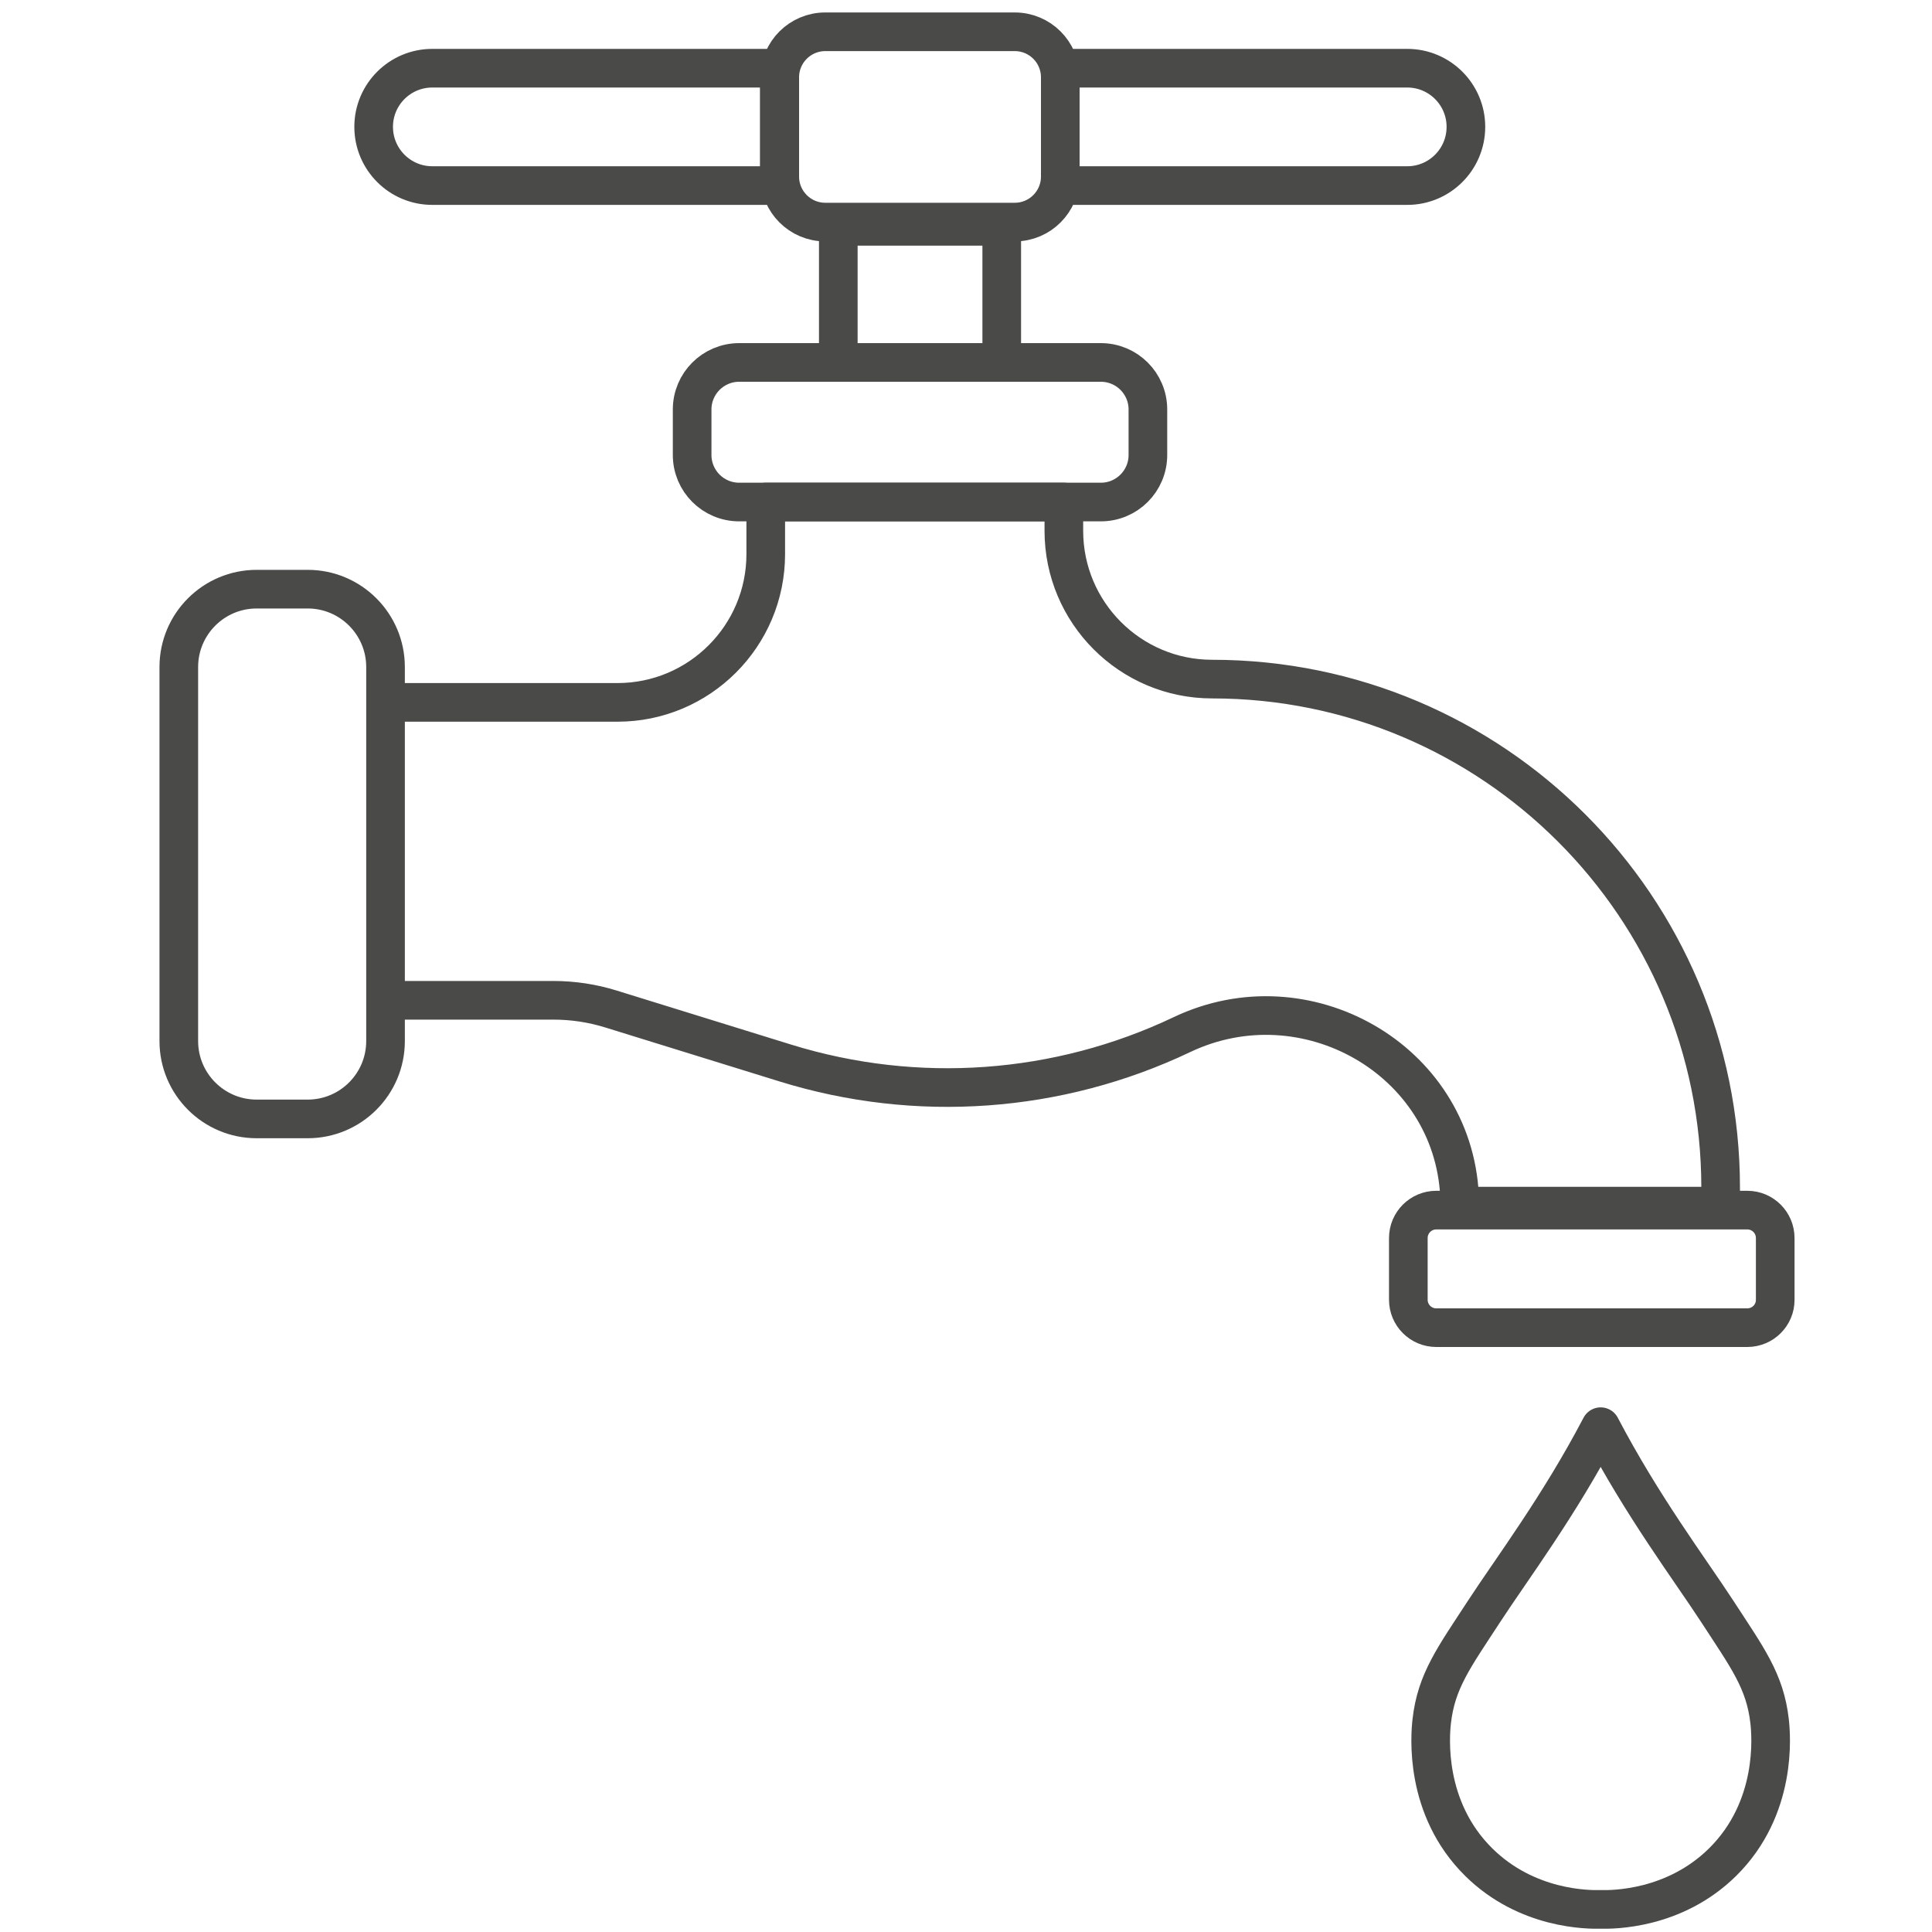 <?xml version="1.0" encoding="utf-8"?>
<!-- Generator: Adobe Illustrator 28.0.0, SVG Export Plug-In . SVG Version: 6.00 Build 0)  -->
<svg version="1.1" id="Ebene_1" xmlns="http://www.w3.org/2000/svg" xmlns:xlink="http://www.w3.org/1999/xlink" x="0px" y="0px"
	 viewBox="0 0 200 200" style="enable-background:new 0 0 200 200;" xml:space="preserve">
<style type="text/css">
	.st0{fill:none;stroke:#4A4A49;stroke-width:4;stroke-linecap:round;stroke-linejoin:round;stroke-miterlimit:10;}
</style>
<g>
	<path class="st0" d="M31.85,115.83h-5.28c-4.45,0-8.06-3.61-8.06-8.06V69.05c0-4.45,3.61-8.06,8.06-8.06h5.28
		c4.45,0,8.06,3.61,8.06,8.06v38.72C39.91,112.22,36.3,115.83,31.85,115.83z"/>
	<path class="st0" d="M40.69,72.71h23.23c8.47,0,15.35-6.87,15.35-15.35v-5.39h30.86v2.98c0,8.47,6.87,15.35,15.35,15.35h0
		c29.07,0,52.64,23.57,52.64,52.64v1.92h-27l0,0c0-0.37-0.01-0.73-0.03-1.1c-0.72-14.12-15.96-22.73-28.73-16.66l0,0
		c-12.82,6.1-27.47,7.15-41.04,2.95l-18.08-5.6c-1.93-0.6-3.94-0.9-5.97-0.9H40.69"/>
	<path class="st0" d="M180.88,137.44h-32.2c-1.6,0-2.89-1.3-2.89-2.89v-6.39c0-1.6,1.3-2.89,2.89-2.89h32.2
		c1.6,0,2.89,1.3,2.89,2.89v6.39C183.78,136.14,182.48,137.44,180.88,137.44z"/>
	<path class="st0" d="M113.96,51.97H76.52c-2.69,0-4.87-2.18-4.87-4.87v-4.71c0-2.69,2.18-4.87,4.87-4.87h37.44
		c2.69,0,4.87,2.18,4.87,4.87v4.71C118.83,49.79,116.65,51.97,113.96,51.97z"/>
	<polyline class="st0" points="86.78,37.25 86.78,23.43 103.7,23.43 103.7,37.25 	"/>
	<path class="st0" d="M105.05,22.99H85.43c-2.6,0-4.71-2.11-4.71-4.71V8c0-2.6,2.11-4.71,4.71-4.71h19.62c2.6,0,4.71,2.11,4.71,4.71
		v10.28C109.76,20.88,107.65,22.99,105.05,22.99z"/>
	<path class="st0" d="M145.68,19.21h-35.92V7.06h35.92c3.35,0,6.07,2.72,6.07,6.07l0,0C151.75,16.49,149.03,19.21,145.68,19.21z"/>
	<path class="st0" d="M44.75,19.21h35.92V7.06H44.75c-3.35,0-6.07,2.72-6.07,6.07l0,0C38.68,16.49,41.4,19.21,44.75,19.21z"/>
	<g>
		<path class="st0" d="M165.7,197.66c1.27,0.03,7.62,0.03,12.61-4.88c5.7-5.62,5.04-13.15,4.88-14.58
			c-0.47-4.19-2.32-6.62-5.42-11.39c-2.91-4.46-7.74-10.86-12.07-19.12c-4.33,8.26-9.16,14.66-12.07,19.12
			c-3.11,4.77-4.95,7.2-5.42,11.39c-0.16,1.43-0.82,8.96,4.88,14.58C158.08,197.7,164.43,197.69,165.7,197.66z"/>
	</g>
</g>
</svg>
